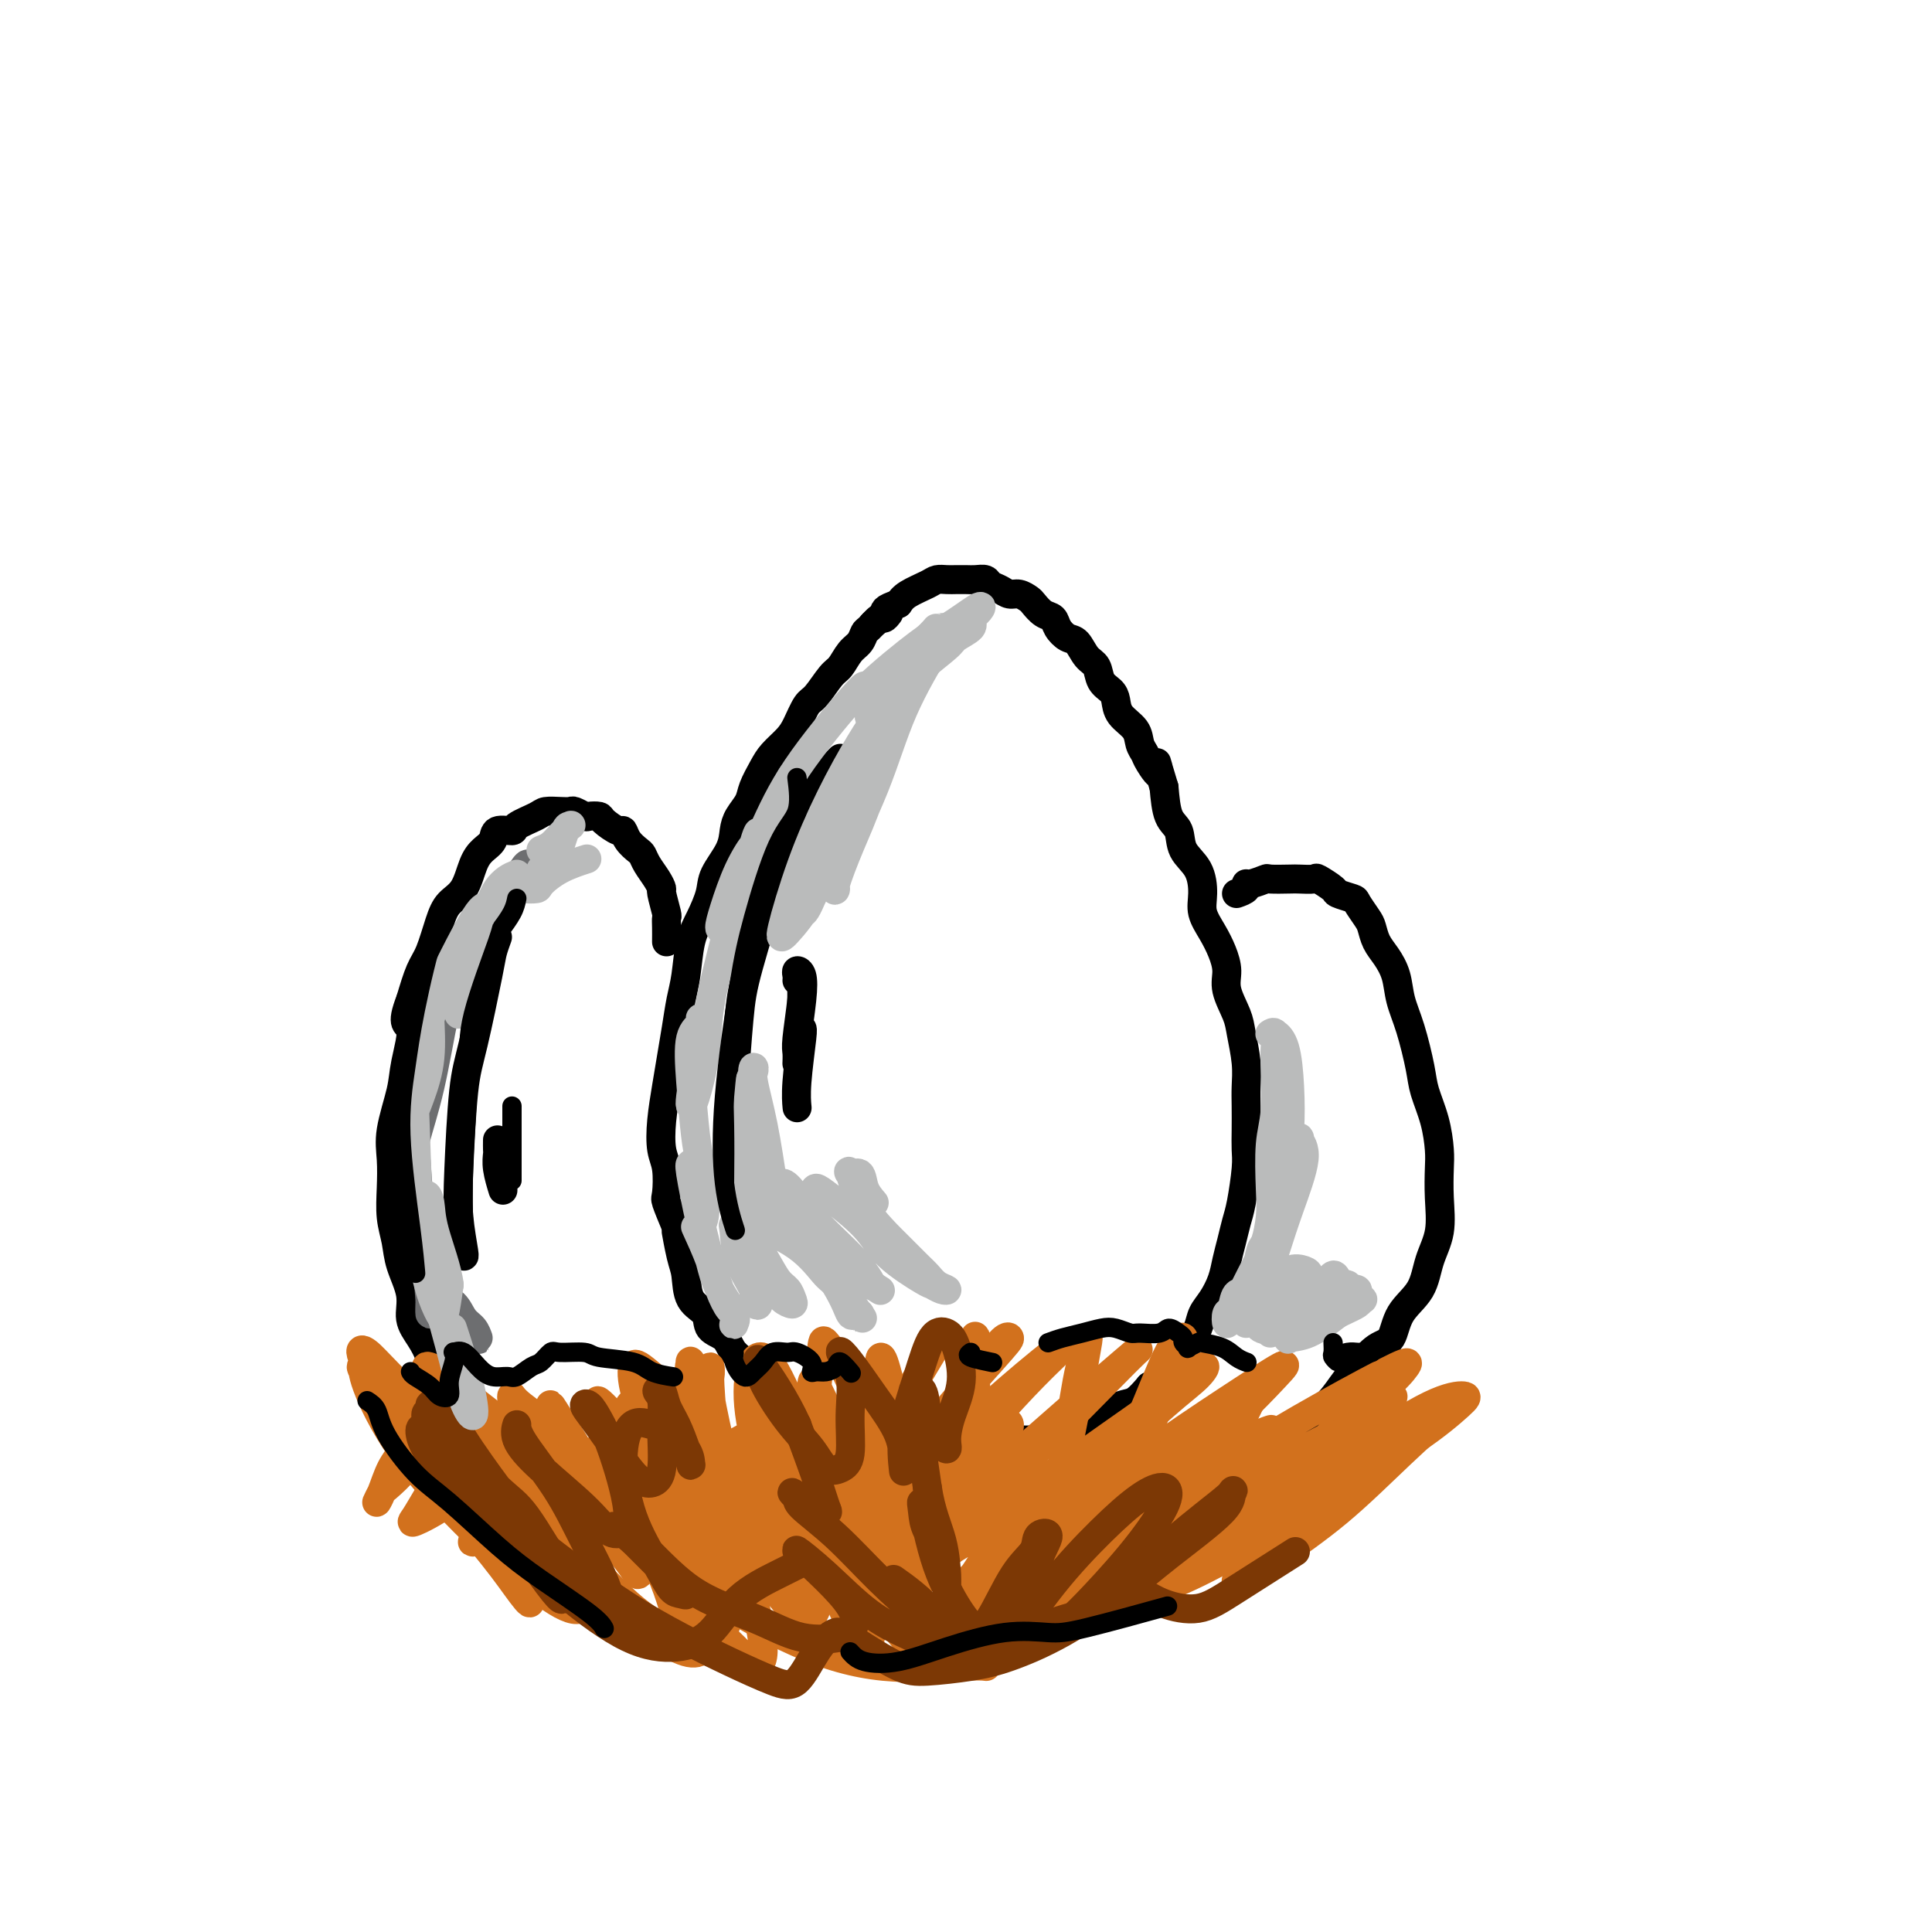 <svg viewBox='0 0 400 400' version='1.1' xmlns='http://www.w3.org/2000/svg' xmlns:xlink='http://www.w3.org/1999/xlink'><g fill='none' stroke='#000000' stroke-width='6' stroke-linecap='round' stroke-linejoin='round'><path d='M184,127c-0.363,0.479 -0.726,0.958 -1,1c-0.274,0.042 -0.457,-0.352 -1,0c-0.543,0.352 -1.444,1.449 -2,2c-0.556,0.551 -0.767,0.554 -1,1c-0.233,0.446 -0.489,1.335 -1,2c-0.511,0.665 -1.277,1.107 -2,2c-0.723,0.893 -1.401,2.238 -2,3c-0.599,0.762 -1.118,0.941 -2,2c-0.882,1.059 -2.127,2.997 -3,4c-0.873,1.003 -1.374,1.072 -2,2c-0.626,0.928 -1.376,2.717 -2,4c-0.624,1.283 -1.122,2.062 -2,3c-0.878,0.938 -2.137,2.036 -3,3c-0.863,0.964 -1.331,1.794 -2,3c-0.669,1.206 -1.539,2.789 -2,4c-0.461,1.211 -0.512,2.049 -1,3c-0.488,0.951 -1.411,2.013 -2,3c-0.589,0.987 -0.843,1.898 -1,3c-0.157,1.102 -0.217,2.395 -1,4c-0.783,1.605 -2.290,3.521 -3,5c-0.710,1.479 -0.624,2.522 -1,4c-0.376,1.478 -1.214,3.391 -2,5c-0.786,1.609 -1.520,2.915 -2,5c-0.480,2.085 -0.706,4.950 -1,7c-0.294,2.050 -0.657,3.285 -1,5c-0.343,1.715 -0.667,3.912 -1,6c-0.333,2.088 -0.674,4.069 -1,6c-0.326,1.931 -0.637,3.814 -1,6c-0.363,2.186 -0.778,4.677 -1,7c-0.222,2.323 -0.250,4.479 0,6c0.250,1.521 0.778,2.408 1,4c0.222,1.592 0.137,3.890 0,5c-0.137,1.110 -0.325,1.031 0,2c0.325,0.969 1.162,2.984 2,5'/><path d='M140,254c0.419,3.372 -0.034,0.803 0,1c0.034,0.197 0.556,3.159 1,5c0.444,1.841 0.808,2.561 1,4c0.192,1.439 0.210,3.596 1,5c0.790,1.404 2.353,2.056 3,3c0.647,0.944 0.379,2.182 1,3c0.621,0.818 2.130,1.216 3,2c0.870,0.784 1.099,1.955 2,3c0.901,1.045 2.472,1.966 3,3c0.528,1.034 0.012,2.182 1,3c0.988,0.818 3.479,1.304 5,2c1.521,0.696 2.073,1.600 3,2c0.927,0.400 2.228,0.296 3,1c0.772,0.704 1.015,2.216 2,3c0.985,0.784 2.711,0.841 4,1c1.289,0.159 2.141,0.421 3,1c0.859,0.579 1.726,1.475 3,2c1.274,0.525 2.956,0.677 4,1c1.044,0.323 1.451,0.816 3,1c1.549,0.184 4.240,0.059 6,0c1.760,-0.059 2.589,-0.053 4,0c1.411,0.053 3.406,0.151 5,0c1.594,-0.151 2.789,-0.551 4,-1c1.211,-0.449 2.440,-0.947 4,-1c1.560,-0.053 3.452,0.338 5,0c1.548,-0.338 2.753,-1.404 4,-2c1.247,-0.596 2.535,-0.721 4,-1c1.465,-0.279 3.105,-0.710 4,-1c0.895,-0.290 1.044,-0.439 2,-1c0.956,-0.561 2.719,-1.536 4,-2c1.281,-0.464 2.080,-0.418 3,-1c0.920,-0.582 1.960,-1.791 3,-3'/><path d='M238,287c4.312,-2.027 3.091,-1.596 3,-2c-0.091,-0.404 0.948,-1.643 2,-3c1.052,-1.357 2.117,-2.831 3,-4c0.883,-1.169 1.585,-2.034 2,-3c0.415,-0.966 0.545,-2.032 1,-3c0.455,-0.968 1.235,-1.838 2,-3c0.765,-1.162 1.514,-2.618 2,-4c0.486,-1.382 0.708,-2.691 1,-4c0.292,-1.309 0.653,-2.618 1,-4c0.347,-1.382 0.682,-2.836 1,-4c0.318,-1.164 0.621,-2.037 1,-4c0.379,-1.963 0.833,-5.017 1,-7c0.167,-1.983 0.046,-2.895 0,-4c-0.046,-1.105 -0.016,-2.403 0,-4c0.016,-1.597 0.017,-3.493 0,-5c-0.017,-1.507 -0.051,-2.626 0,-4c0.051,-1.374 0.186,-3.003 0,-5c-0.186,-1.997 -0.693,-4.361 -1,-6c-0.307,-1.639 -0.413,-2.552 -1,-4c-0.587,-1.448 -1.653,-3.430 -2,-5c-0.347,-1.570 0.027,-2.729 0,-4c-0.027,-1.271 -0.453,-2.654 -1,-4c-0.547,-1.346 -1.215,-2.656 -2,-4c-0.785,-1.344 -1.687,-2.724 -2,-4c-0.313,-1.276 -0.038,-2.450 0,-4c0.038,-1.550 -0.161,-3.476 -1,-5c-0.839,-1.524 -2.318,-2.646 -3,-4c-0.682,-1.354 -0.568,-2.942 -1,-4c-0.432,-1.058 -1.409,-1.588 -2,-3c-0.591,-1.412 -0.795,-3.706 -1,-6'/><path d='M241,163c-2.593,-8.474 -1.074,-4.160 -1,-3c0.074,1.160 -1.297,-0.832 -2,-2c-0.703,-1.168 -0.738,-1.510 -1,-2c-0.262,-0.490 -0.752,-1.129 -1,-2c-0.248,-0.871 -0.256,-1.976 -1,-3c-0.744,-1.024 -2.226,-1.969 -3,-3c-0.774,-1.031 -0.840,-2.148 -1,-3c-0.160,-0.852 -0.413,-1.440 -1,-2c-0.587,-0.560 -1.508,-1.091 -2,-2c-0.492,-0.909 -0.556,-2.197 -1,-3c-0.444,-0.803 -1.270,-1.122 -2,-2c-0.730,-0.878 -1.364,-2.314 -2,-3c-0.636,-0.686 -1.274,-0.621 -2,-1c-0.726,-0.379 -1.542,-1.200 -2,-2c-0.458,-0.800 -0.560,-1.577 -1,-2c-0.440,-0.423 -1.220,-0.491 -2,-1c-0.780,-0.509 -1.560,-1.460 -2,-2c-0.440,-0.540 -0.542,-0.669 -1,-1c-0.458,-0.331 -1.274,-0.863 -2,-1c-0.726,-0.137 -1.363,0.121 -2,0c-0.637,-0.121 -1.273,-0.621 -2,-1c-0.727,-0.379 -1.546,-0.638 -2,-1c-0.454,-0.362 -0.544,-0.829 -1,-1c-0.456,-0.171 -1.277,-0.046 -2,0c-0.723,0.046 -1.346,0.015 -2,0c-0.654,-0.015 -1.337,-0.012 -2,0c-0.663,0.012 -1.305,0.034 -2,0c-0.695,-0.034 -1.444,-0.122 -2,0c-0.556,0.122 -0.919,0.456 -2,1c-1.081,0.544 -2.880,1.298 -4,2c-1.120,0.702 -1.560,1.351 -2,2'/><path d='M186,125c-3.345,1.107 -2.708,1.375 -3,2c-0.292,0.625 -1.512,1.607 -2,2c-0.488,0.393 -0.244,0.196 0,0'/><path d='M138,195c0.008,-1.041 0.017,-2.081 0,-3c-0.017,-0.919 -0.059,-1.715 0,-2c0.059,-0.285 0.219,-0.058 0,-1c-0.219,-0.942 -0.818,-3.054 -1,-4c-0.182,-0.946 0.054,-0.725 0,-1c-0.054,-0.275 -0.399,-1.046 -1,-2c-0.601,-0.954 -1.457,-2.092 -2,-3c-0.543,-0.908 -0.773,-1.586 -1,-2c-0.227,-0.414 -0.450,-0.562 -1,-1c-0.550,-0.438 -1.428,-1.165 -2,-2c-0.572,-0.835 -0.840,-1.779 -1,-2c-0.160,-0.221 -0.213,0.282 -1,0c-0.787,-0.282 -2.309,-1.347 -3,-2c-0.691,-0.653 -0.552,-0.893 -1,-1c-0.448,-0.107 -1.484,-0.081 -2,0c-0.516,0.081 -0.513,0.217 -1,0c-0.487,-0.217 -1.465,-0.788 -2,-1c-0.535,-0.212 -0.627,-0.064 -1,0c-0.373,0.064 -1.025,0.046 -2,0c-0.975,-0.046 -2.272,-0.119 -3,0c-0.728,0.119 -0.887,0.430 -2,1c-1.113,0.570 -3.180,1.398 -4,2c-0.820,0.602 -0.394,0.977 -1,1c-0.606,0.023 -2.244,-0.307 -3,0c-0.756,0.307 -0.629,1.250 -1,2c-0.371,0.750 -1.240,1.307 -2,2c-0.760,0.693 -1.411,1.522 -2,3c-0.589,1.478 -1.116,3.604 -2,5c-0.884,1.396 -2.124,2.062 -3,3c-0.876,0.938 -1.390,2.148 -2,4c-0.610,1.852 -1.318,4.345 -2,6c-0.682,1.655 -1.338,2.473 -2,4c-0.662,1.527 -1.331,3.764 -2,6'/><path d='M85,207c-2.267,5.798 -0.436,4.793 0,6c0.436,1.207 -0.524,4.624 -1,7c-0.476,2.376 -0.468,3.709 -1,6c-0.532,2.291 -1.603,5.539 -2,8c-0.397,2.461 -0.119,4.134 0,6c0.119,1.866 0.078,3.926 0,6c-0.078,2.074 -0.194,4.161 0,6c0.194,1.839 0.699,3.429 1,5c0.301,1.571 0.400,3.124 1,5c0.600,1.876 1.703,4.077 2,6c0.297,1.923 -0.210,3.568 0,5c0.210,1.432 1.139,2.652 2,4c0.861,1.348 1.655,2.826 2,4c0.345,1.174 0.243,2.044 1,3c0.757,0.956 2.375,1.997 3,3c0.625,1.003 0.256,1.969 1,3c0.744,1.031 2.599,2.127 4,3c1.401,0.873 2.347,1.523 3,2c0.653,0.477 1.012,0.782 2,1c0.988,0.218 2.605,0.349 4,1c1.395,0.651 2.568,1.821 5,3c2.432,1.179 6.124,2.369 9,3c2.876,0.631 4.936,0.705 7,1c2.064,0.295 4.133,0.810 7,1c2.867,0.190 6.534,0.054 8,0c1.466,-0.054 0.733,-0.027 0,0'/><path d='M256,185c0.851,-0.301 1.703,-0.603 2,-1c0.297,-0.397 0.041,-0.891 0,-1c-0.041,-0.109 0.133,0.167 1,0c0.867,-0.167 2.425,-0.776 3,-1c0.575,-0.224 0.165,-0.062 1,0c0.835,0.062 2.914,0.023 4,0c1.086,-0.023 1.178,-0.032 2,0c0.822,0.032 2.375,0.103 3,0c0.625,-0.103 0.323,-0.380 1,0c0.677,0.380 2.332,1.418 3,2c0.668,0.582 0.350,0.707 1,1c0.650,0.293 2.267,0.753 3,1c0.733,0.247 0.580,0.281 1,1c0.420,0.719 1.412,2.123 2,3c0.588,0.877 0.773,1.227 1,2c0.227,0.773 0.497,1.970 1,3c0.503,1.030 1.238,1.892 2,3c0.762,1.108 1.551,2.461 2,4c0.449,1.539 0.558,3.263 1,5c0.442,1.737 1.218,3.487 2,6c0.782,2.513 1.569,5.791 2,8c0.431,2.209 0.507,3.351 1,5c0.493,1.649 1.402,3.805 2,6c0.598,2.195 0.886,4.430 1,6c0.114,1.570 0.055,2.474 0,4c-0.055,1.526 -0.105,3.673 0,6c0.105,2.327 0.366,4.834 0,7c-0.366,2.166 -1.360,3.993 -2,6c-0.640,2.007 -0.926,4.195 -2,6c-1.074,1.805 -2.937,3.226 -4,5c-1.063,1.774 -1.325,3.901 -2,5c-0.675,1.099 -1.764,1.171 -3,2c-1.236,0.829 -2.618,2.414 -4,4'/><path d='M281,283c-1.808,1.828 -2.826,3.397 -4,5c-1.174,1.603 -2.502,3.239 -5,5c-2.498,1.761 -6.166,3.647 -9,5c-2.834,1.353 -4.834,2.173 -7,3c-2.166,0.827 -4.497,1.661 -7,3c-2.503,1.339 -5.176,3.182 -8,4c-2.824,0.818 -5.798,0.611 -9,1c-3.202,0.389 -6.631,1.374 -10,2c-3.369,0.626 -6.677,0.893 -8,1c-1.323,0.107 -0.662,0.053 0,0'/><path d='M138,300c0.122,0.734 0.243,1.468 0,2c-0.243,0.532 -0.851,0.861 0,1c0.851,0.139 3.161,0.086 4,0c0.839,-0.086 0.207,-0.205 2,-1c1.793,-0.795 6.010,-2.266 8,-3c1.990,-0.734 1.754,-0.733 3,-1c1.246,-0.267 3.973,-0.804 5,-1c1.027,-0.196 0.352,-0.053 1,0c0.648,0.053 2.617,0.014 4,0c1.383,-0.014 2.180,-0.004 3,0c0.820,0.004 1.663,0.001 2,0c0.337,-0.001 0.169,-0.001 0,0'/><path d='M222,303c0.290,0.341 0.581,0.682 1,1c0.419,0.318 0.968,0.614 2,1c1.032,0.386 2.547,0.864 4,1c1.453,0.136 2.845,-0.068 5,0c2.155,0.068 5.072,0.410 7,0c1.928,-0.410 2.865,-1.572 4,-2c1.135,-0.428 2.467,-0.122 3,0c0.533,0.122 0.266,0.061 0,0'/><path d='M174,157c-0.673,0.685 -1.346,1.371 -2,2c-0.654,0.629 -1.288,1.202 -3,4c-1.712,2.798 -4.501,7.823 -6,11c-1.499,3.177 -1.708,4.507 -3,9c-1.292,4.493 -3.668,12.151 -5,17c-1.332,4.849 -1.621,6.890 -2,11c-0.379,4.110 -0.847,10.289 -1,14c-0.153,3.711 0.011,4.953 0,8c-0.011,3.047 -0.195,7.897 0,11c0.195,3.103 0.770,4.458 1,5c0.230,0.542 0.115,0.271 0,0'/><path d='M165,203c0.028,-0.304 0.056,-0.607 0,-1c-0.056,-0.393 -0.197,-0.874 0,-1c0.197,-0.126 0.732,0.103 1,1c0.268,0.897 0.268,2.461 0,5c-0.268,2.539 -0.804,6.052 -1,8c-0.196,1.948 -0.053,2.332 0,3c0.053,0.668 0.015,1.619 0,2c-0.015,0.381 -0.008,0.190 0,0'/><path d='M166,213c0.113,-0.024 0.226,-0.048 0,2c-0.226,2.048 -0.792,6.167 -1,9c-0.208,2.833 -0.060,4.381 0,5c0.060,0.619 0.030,0.310 0,0'/><path d='M103,194c-0.386,1.075 -0.772,2.151 -1,3c-0.228,0.849 -0.297,1.473 -1,5c-0.703,3.527 -2.041,9.958 -3,14c-0.959,4.042 -1.539,5.696 -2,10c-0.461,4.304 -0.803,11.258 -1,16c-0.197,4.742 -0.249,7.271 0,10c0.249,2.729 0.798,5.658 1,7c0.202,1.342 0.058,1.098 0,1c-0.058,-0.098 -0.029,-0.049 0,0'/><path d='M103,236c-0.008,0.791 -0.016,1.582 0,2c0.016,0.418 0.056,0.463 0,1c-0.056,0.537 -0.207,1.568 0,3c0.207,1.432 0.774,3.266 1,4c0.226,0.734 0.113,0.367 0,0'/></g>
<g fill='none' stroke='#D2711D' stroke-width='6' stroke-linecap='round' stroke-linejoin='round'><path d='M86,287c-0.445,1.160 -0.891,2.321 -1,3c-0.109,0.679 0.118,0.878 0,1c-0.118,0.122 -0.581,0.168 -1,1c-0.419,0.832 -0.796,2.448 -1,3c-0.204,0.552 -0.237,0.038 0,0c0.237,-0.038 0.743,0.399 1,0c0.257,-0.399 0.265,-1.634 1,-3c0.735,-1.366 2.199,-2.861 3,-4c0.801,-1.139 0.941,-1.920 1,-2c0.059,-0.080 0.038,0.541 0,1c-0.038,0.459 -0.092,0.756 -1,3c-0.908,2.244 -2.670,6.436 -4,9c-1.330,2.564 -2.227,3.499 -3,5c-0.773,1.501 -1.423,3.567 -2,5c-0.577,1.433 -1.083,2.235 -1,2c0.083,-0.235 0.753,-1.505 1,-2c0.247,-0.495 0.071,-0.215 1,-1c0.929,-0.785 2.963,-2.635 4,-4c1.037,-1.365 1.079,-2.246 2,-3c0.921,-0.754 2.723,-1.381 4,-2c1.277,-0.619 2.028,-1.230 3,-2c0.972,-0.770 2.163,-1.699 3,-2c0.837,-0.301 1.319,0.027 1,1c-0.319,0.973 -1.441,2.592 -3,5c-1.559,2.408 -3.556,5.605 -5,8c-1.444,2.395 -2.334,3.988 -3,5c-0.666,1.012 -1.106,1.444 0,1c1.106,-0.444 3.760,-1.763 7,-4c3.240,-2.237 7.067,-5.390 10,-8c2.933,-2.610 4.971,-4.676 7,-6c2.029,-1.324 4.049,-1.907 5,-2c0.951,-0.093 0.832,0.305 1,1c0.168,0.695 0.622,1.687 -1,4c-1.622,2.313 -5.321,5.947 -8,9c-2.679,3.053 -4.340,5.527 -6,8'/><path d='M101,317c-2.483,3.025 -1.689,2.088 -2,2c-0.311,-0.088 -1.725,0.673 -1,0c0.725,-0.673 3.591,-2.782 8,-6c4.409,-3.218 10.363,-7.546 15,-11c4.637,-3.454 7.957,-6.034 11,-8c3.043,-1.966 5.809,-3.316 7,-4c1.191,-0.684 0.806,-0.701 -1,1c-1.806,1.701 -5.034,5.120 -8,9c-2.966,3.880 -5.671,8.223 -9,12c-3.329,3.777 -7.282,6.990 -9,9c-1.718,2.010 -1.201,2.816 -1,3c0.201,0.184 0.085,-0.256 3,-2c2.915,-1.744 8.862,-4.792 14,-8c5.138,-3.208 9.467,-6.577 15,-10c5.533,-3.423 12.269,-6.902 16,-9c3.731,-2.098 4.457,-2.816 5,-3c0.543,-0.184 0.904,0.167 0,1c-0.904,0.833 -3.072,2.150 -6,5c-2.928,2.850 -6.615,7.234 -10,11c-3.385,3.766 -6.467,6.914 -9,9c-2.533,2.086 -4.518,3.108 -5,4c-0.482,0.892 0.539,1.652 3,0c2.461,-1.652 6.362,-5.716 11,-9c4.638,-3.284 10.012,-5.788 15,-9c4.988,-3.212 9.591,-7.134 13,-9c3.409,-1.866 5.625,-1.678 7,-2c1.375,-0.322 1.910,-1.155 1,0c-0.910,1.155 -3.265,4.299 -6,8c-2.735,3.701 -5.852,7.958 -10,12c-4.148,4.042 -9.328,7.869 -12,10c-2.672,2.131 -2.836,2.565 -3,3'/><path d='M153,326c-4.773,5.457 -1.707,2.600 2,0c3.707,-2.600 8.055,-4.944 13,-8c4.945,-3.056 10.486,-6.826 16,-10c5.514,-3.174 11.000,-5.753 15,-8c4.000,-2.247 6.512,-4.162 8,-5c1.488,-0.838 1.951,-0.597 2,0c0.049,0.597 -0.316,1.551 -4,5c-3.684,3.449 -10.686,9.392 -16,14c-5.314,4.608 -8.941,7.881 -11,10c-2.059,2.119 -2.551,3.083 -3,4c-0.449,0.917 -0.854,1.788 1,1c1.854,-0.788 5.967,-3.233 11,-6c5.033,-2.767 10.987,-5.856 18,-10c7.013,-4.144 15.084,-9.344 20,-12c4.916,-2.656 6.677,-2.768 8,-3c1.323,-0.232 2.207,-0.583 2,0c-0.207,0.583 -1.504,2.100 -5,5c-3.496,2.900 -9.192,7.183 -14,11c-4.808,3.817 -8.727,7.168 -12,10c-3.273,2.832 -5.901,5.144 -7,6c-1.099,0.856 -0.668,0.255 0,0c0.668,-0.255 1.573,-0.163 7,-3c5.427,-2.837 15.374,-8.602 23,-13c7.626,-4.398 12.929,-7.427 18,-10c5.071,-2.573 9.909,-4.688 13,-6c3.091,-1.312 4.434,-1.820 5,-2c0.566,-0.180 0.356,-0.032 -2,2c-2.356,2.032 -6.858,5.947 -12,10c-5.142,4.053 -10.923,8.245 -16,12c-5.077,3.755 -9.451,7.073 -12,9c-2.549,1.927 -3.275,2.464 -4,3'/><path d='M217,332c-7.611,5.758 -3.638,2.154 3,-2c6.638,-4.154 15.941,-8.856 23,-13c7.059,-4.144 11.875,-7.729 17,-11c5.125,-3.271 10.559,-6.227 14,-8c3.441,-1.773 4.888,-2.364 6,-3c1.112,-0.636 1.889,-1.319 -1,1c-2.889,2.319 -9.442,7.639 -15,12c-5.558,4.361 -10.119,7.764 -14,11c-3.881,3.236 -7.082,6.306 -9,8c-1.918,1.694 -2.554,2.014 -2,2c0.554,-0.014 2.299,-0.360 6,-2c3.701,-1.640 9.360,-4.573 15,-8c5.640,-3.427 11.262,-7.348 17,-11c5.738,-3.652 11.593,-7.034 16,-10c4.407,-2.966 7.365,-5.516 9,-7c1.635,-1.484 1.947,-1.902 1,-2c-0.947,-0.098 -3.154,0.124 -7,2c-3.846,1.876 -9.331,5.406 -15,9c-5.669,3.594 -11.523,7.253 -17,11c-5.477,3.747 -10.576,7.581 -14,10c-3.424,2.419 -5.172,3.421 -6,4c-0.828,0.579 -0.737,0.734 1,-1c1.737,-1.734 5.120,-5.356 9,-9c3.880,-3.644 8.257,-7.309 14,-12c5.743,-4.691 12.853,-10.407 17,-14c4.147,-3.593 5.330,-5.063 6,-6c0.670,-0.937 0.826,-1.342 -2,0c-2.826,1.342 -8.634,4.432 -15,8c-6.366,3.568 -13.291,7.614 -20,12c-6.709,4.386 -13.203,9.110 -19,13c-5.797,3.890 -10.899,6.945 -16,10'/><path d='M219,326c-11.581,6.831 -4.534,2.410 -1,0c3.534,-2.410 3.553,-2.808 7,-6c3.447,-3.192 10.321,-9.177 16,-14c5.679,-4.823 10.164,-8.483 14,-12c3.836,-3.517 7.024,-6.891 9,-9c1.976,-2.109 2.740,-2.952 1,-2c-1.740,0.952 -5.983,3.698 -11,7c-5.017,3.302 -10.807,7.160 -19,13c-8.193,5.840 -18.788,13.664 -25,18c-6.212,4.336 -8.040,5.186 -9,6c-0.960,0.814 -1.053,1.593 0,0c1.053,-1.593 3.253,-5.559 8,-10c4.747,-4.441 12.041,-9.358 18,-14c5.959,-4.642 10.585,-9.009 14,-12c3.415,-2.991 5.621,-4.608 7,-6c1.379,-1.392 1.932,-2.560 1,-2c-0.932,0.560 -3.348,2.849 -9,7c-5.652,4.151 -14.538,10.163 -21,15c-6.462,4.837 -10.498,8.498 -14,11c-3.502,2.502 -6.468,3.846 -8,5c-1.532,1.154 -1.630,2.117 -1,1c0.630,-1.117 1.987,-4.313 5,-8c3.013,-3.687 7.683,-7.866 13,-13c5.317,-5.134 11.280,-11.223 15,-15c3.720,-3.777 5.196,-5.241 6,-6c0.804,-0.759 0.937,-0.812 0,0c-0.937,0.812 -2.945,2.488 -7,6c-4.055,3.512 -10.159,8.859 -16,14c-5.841,5.141 -11.419,10.076 -16,14c-4.581,3.924 -8.166,6.835 -10,8c-1.834,1.165 -1.917,0.582 -2,0'/><path d='M184,322c-7.986,5.793 -2.451,-0.724 3,-7c5.451,-6.276 10.819,-12.309 15,-17c4.181,-4.691 7.177,-8.038 10,-11c2.823,-2.962 5.475,-5.538 7,-7c1.525,-1.462 1.924,-1.812 2,-2c0.076,-0.188 -0.170,-0.216 -3,2c-2.830,2.216 -8.244,6.675 -13,11c-4.756,4.325 -8.853,8.517 -13,13c-4.147,4.483 -8.344,9.256 -11,12c-2.656,2.744 -3.770,3.460 -4,3c-0.230,-0.460 0.426,-2.096 3,-6c2.574,-3.904 7.067,-10.076 11,-15c3.933,-4.924 7.308,-8.601 10,-12c2.692,-3.399 4.702,-6.519 6,-8c1.298,-1.481 1.886,-1.321 2,-1c0.114,0.321 -0.245,0.804 -4,5c-3.755,4.196 -10.908,12.106 -16,18c-5.092,5.894 -8.125,9.772 -11,13c-2.875,3.228 -5.591,5.806 -7,7c-1.409,1.194 -1.510,1.005 -1,-1c0.510,-2.005 1.632,-5.827 4,-10c2.368,-4.173 5.982,-8.696 9,-13c3.018,-4.304 5.442,-8.387 7,-11c1.558,-2.613 2.251,-3.755 3,-5c0.749,-1.245 1.552,-2.592 0,0c-1.552,2.592 -5.461,9.123 -9,15c-3.539,5.877 -6.708,11.100 -10,16c-3.292,4.900 -6.707,9.478 -9,12c-2.293,2.522 -3.463,2.987 -4,3c-0.537,0.013 -0.439,-0.425 0,-3c0.439,-2.575 1.220,-7.288 2,-12'/><path d='M163,311c0.865,-4.279 2.027,-7.477 3,-11c0.973,-3.523 1.757,-7.373 2,-9c0.243,-1.627 -0.054,-1.033 0,-1c0.054,0.033 0.461,-0.495 0,1c-0.461,1.495 -1.789,5.015 -3,9c-1.211,3.985 -2.306,8.437 -4,13c-1.694,4.563 -3.987,9.237 -5,12c-1.013,2.763 -0.744,3.615 -1,4c-0.256,0.385 -1.035,0.304 -2,-3c-0.965,-3.304 -2.114,-9.831 -3,-15c-0.886,-5.169 -1.508,-8.978 -2,-13c-0.492,-4.022 -0.856,-8.255 -1,-11c-0.144,-2.745 -0.070,-4.000 0,-4c0.070,0.000 0.137,1.257 0,2c-0.137,0.743 -0.477,0.974 0,4c0.477,3.026 1.772,8.847 3,14c1.228,5.153 2.389,9.637 3,13c0.611,3.363 0.674,5.603 1,7c0.326,1.397 0.917,1.950 1,1c0.083,-0.950 -0.341,-3.404 -1,-7c-0.659,-3.596 -1.553,-8.333 -3,-13c-1.447,-4.667 -3.448,-9.265 -5,-13c-1.552,-3.735 -2.653,-6.606 -3,-8c-0.347,-1.394 0.062,-1.309 0,-1c-0.062,0.309 -0.596,0.842 0,3c0.596,2.158 2.322,5.942 4,10c1.678,4.058 3.309,8.391 5,13c1.691,4.609 3.443,9.493 4,12c0.557,2.507 -0.081,2.636 0,2c0.081,-0.636 0.880,-2.039 0,-5c-0.880,-2.961 -3.440,-7.481 -6,-12'/><path d='M150,305c-2.303,-4.815 -5.061,-9.351 -8,-13c-2.939,-3.649 -6.060,-6.409 -8,-8c-1.940,-1.591 -2.699,-2.011 -3,-1c-0.301,1.011 -0.144,3.454 1,7c1.144,3.546 3.275,8.196 6,13c2.725,4.804 6.043,9.760 9,14c2.957,4.240 5.554,7.762 7,10c1.446,2.238 1.741,3.193 2,3c0.259,-0.193 0.480,-1.533 -1,-4c-1.480,-2.467 -4.663,-6.061 -8,-10c-3.337,-3.939 -6.829,-8.221 -11,-13c-4.171,-4.779 -9.021,-10.054 -11,-12c-1.979,-1.946 -1.086,-0.564 -1,0c0.086,0.564 -0.636,0.309 0,2c0.636,1.691 2.630,5.329 5,9c2.370,3.671 5.117,7.374 8,11c2.883,3.626 5.902,7.175 8,10c2.098,2.825 3.273,4.926 4,6c0.727,1.074 1.004,1.121 0,0c-1.004,-1.121 -3.289,-3.409 -9,-9c-5.711,-5.591 -14.849,-14.484 -21,-20c-6.151,-5.516 -9.314,-7.656 -11,-9c-1.686,-1.344 -1.895,-1.892 -2,-2c-0.105,-0.108 -0.106,0.224 0,1c0.106,0.776 0.320,1.995 2,5c1.680,3.005 4.828,7.797 9,13c4.172,5.203 9.369,10.817 12,14c2.631,3.183 2.695,3.936 3,4c0.305,0.064 0.851,-0.560 0,-2c-0.851,-1.440 -3.100,-3.697 -6,-7c-2.900,-3.303 -6.450,-7.651 -10,-12'/><path d='M116,305c-5.081,-5.511 -9.782,-8.789 -14,-12c-4.218,-3.211 -7.953,-6.356 -10,-8c-2.047,-1.644 -2.404,-1.789 -3,-2c-0.596,-0.211 -1.429,-0.490 0,2c1.429,2.490 5.120,7.748 9,13c3.880,5.252 7.949,10.498 12,15c4.051,4.502 8.086,8.259 10,11c1.914,2.741 1.709,4.467 2,5c0.291,0.533 1.078,-0.126 -1,-3c-2.078,-2.874 -7.020,-7.961 -12,-13c-4.980,-5.039 -9.999,-10.029 -15,-15c-5.001,-4.971 -9.985,-9.922 -13,-13c-3.015,-3.078 -4.061,-4.283 -5,-5c-0.939,-0.717 -1.770,-0.947 -1,1c0.770,1.947 3.142,6.072 6,11c2.858,4.928 6.203,10.658 10,16c3.797,5.342 8.047,10.297 11,14c2.953,3.703 4.608,6.156 6,8c1.392,1.844 2.520,3.081 1,0c-1.520,-3.081 -5.690,-10.481 -10,-17c-4.310,-6.519 -8.760,-12.159 -13,-17c-4.240,-4.841 -8.268,-8.884 -10,-11c-1.732,-2.116 -1.166,-2.304 -1,-2c0.166,0.304 -0.066,1.102 1,4c1.066,2.898 3.431,7.896 7,13c3.569,5.104 8.342,10.314 13,15c4.658,4.686 9.201,8.850 13,12c3.799,3.150 6.853,5.288 9,6c2.147,0.712 3.386,-0.001 3,-3c-0.386,-2.999 -2.396,-8.286 -5,-13c-2.604,-4.714 -5.802,-8.857 -9,-13'/><path d='M107,304c-3.962,-6.491 -6.866,-9.720 -9,-12c-2.134,-2.280 -3.499,-3.613 -4,-4c-0.501,-0.387 -0.138,0.171 2,3c2.138,2.829 6.050,7.930 10,13c3.950,5.070 7.937,10.108 12,15c4.063,4.892 8.202,9.636 12,13c3.798,3.364 7.257,5.347 9,6c1.743,0.653 1.772,-0.023 1,-3c-0.772,-2.977 -2.346,-8.253 -5,-13c-2.654,-4.747 -6.388,-8.963 -10,-14c-3.612,-5.037 -7.101,-10.893 -9,-14c-1.899,-3.107 -2.208,-3.464 -2,-3c0.208,0.464 0.933,1.750 3,5c2.067,3.250 5.477,8.463 9,14c3.523,5.537 7.160,11.399 12,17c4.840,5.601 10.885,10.942 14,14c3.115,3.058 3.301,3.834 4,4c0.699,0.166 1.910,-0.279 2,-3c0.090,-2.721 -0.941,-7.720 -3,-13c-2.059,-5.280 -5.147,-10.841 -8,-17c-2.853,-6.159 -5.471,-12.915 -7,-17c-1.529,-4.085 -1.970,-5.499 -2,-6c-0.030,-0.501 0.350,-0.088 2,3c1.650,3.088 4.568,8.851 7,14c2.432,5.149 4.377,9.682 7,14c2.623,4.318 5.925,8.420 8,11c2.075,2.580 2.923,3.639 4,4c1.077,0.361 2.381,0.025 3,-2c0.619,-2.025 0.551,-5.737 0,-9c-0.551,-3.263 -1.586,-6.075 -3,-10c-1.414,-3.925 -3.207,-8.962 -5,-14'/><path d='M161,300c-2.568,-6.983 -4.987,-12.442 -6,-15c-1.013,-2.558 -0.618,-2.215 0,0c0.618,2.215 1.460,6.302 3,11c1.540,4.698 3.777,10.009 6,15c2.223,4.991 4.431,9.664 7,15c2.569,5.336 5.500,11.337 7,14c1.500,2.663 1.568,1.989 2,0c0.432,-1.989 1.227,-5.291 1,-10c-0.227,-4.709 -1.475,-10.823 -3,-17c-1.525,-6.177 -3.325,-12.417 -5,-17c-1.675,-4.583 -3.223,-7.511 -4,-9c-0.777,-1.489 -0.782,-1.540 -1,0c-0.218,1.540 -0.648,4.670 0,9c0.648,4.330 2.376,9.861 4,15c1.624,5.139 3.146,9.885 6,15c2.854,5.115 7.042,10.597 9,13c1.958,2.403 1.687,1.727 2,0c0.313,-1.727 1.210,-4.504 1,-9c-0.210,-4.496 -1.528,-10.711 -3,-17c-1.472,-6.289 -3.098,-12.651 -4,-18c-0.902,-5.349 -1.082,-9.685 -1,-12c0.082,-2.315 0.424,-2.607 1,-1c0.576,1.607 1.387,5.115 3,11c1.613,5.885 4.029,14.148 6,21c1.971,6.852 3.497,12.292 5,16c1.503,3.708 2.984,5.685 4,7c1.016,1.315 1.568,1.968 2,0c0.432,-1.968 0.745,-6.559 1,-11c0.255,-4.441 0.453,-8.734 0,-16c-0.453,-7.266 -1.558,-17.505 -2,-23c-0.442,-5.495 -0.221,-6.248 0,-7'/><path d='M202,280c-0.277,-7.227 0.032,-2.294 0,2c-0.032,4.294 -0.403,7.949 0,13c0.403,5.051 1.582,11.497 2,18c0.418,6.503 0.076,13.062 1,18c0.924,4.938 3.115,8.256 4,10c0.885,1.744 0.465,1.914 1,0c0.535,-1.914 2.026,-5.910 4,-13c1.974,-7.090 4.433,-17.272 6,-25c1.567,-7.728 2.243,-13.003 3,-17c0.757,-3.997 1.597,-6.718 2,-8c0.403,-1.282 0.371,-1.126 0,1c-0.371,2.126 -1.079,6.223 -2,11c-0.921,4.777 -2.055,10.235 -3,16c-0.945,5.765 -1.700,11.838 -2,16c-0.300,4.162 -0.145,6.412 0,8c0.145,1.588 0.282,2.514 2,-1c1.718,-3.514 5.019,-11.469 8,-18c2.981,-6.531 5.643,-11.637 8,-17c2.357,-5.363 4.408,-10.981 6,-14c1.592,-3.019 2.724,-3.439 3,-3c0.276,0.439 -0.303,1.736 -2,6c-1.697,4.264 -4.513,11.495 -7,18c-2.487,6.505 -4.645,12.283 -7,18c-2.355,5.717 -4.908,11.373 -6,14c-1.092,2.627 -0.724,2.225 0,0c0.724,-2.225 1.806,-6.274 5,-11c3.194,-4.726 8.502,-10.128 13,-15c4.498,-4.872 8.185,-9.213 11,-12c2.815,-2.787 4.758,-4.020 6,-5c1.242,-0.980 1.783,-1.709 1,0c-0.783,1.709 -2.892,5.854 -5,10'/><path d='M254,300c-3.062,5.410 -8.717,13.933 -12,19c-3.283,5.067 -4.193,6.676 -5,8c-0.807,1.324 -1.510,2.363 -1,2c0.510,-0.363 2.232,-2.127 6,-5c3.768,-2.873 9.582,-6.856 15,-11c5.418,-4.144 10.441,-8.451 15,-12c4.559,-3.549 8.655,-6.340 11,-8c2.345,-1.660 2.941,-2.189 4,-3c1.059,-0.811 2.582,-1.902 0,1c-2.582,2.902 -9.271,9.799 -14,15c-4.729,5.201 -7.500,8.707 -10,12c-2.500,3.293 -4.731,6.373 -6,8c-1.269,1.627 -1.577,1.799 0,0c1.577,-1.799 5.039,-5.571 9,-9c3.961,-3.429 8.421,-6.517 14,-11c5.579,-4.483 12.277,-10.363 16,-13c3.723,-2.637 4.471,-2.033 5,-2c0.529,0.033 0.838,-0.506 -1,1c-1.838,1.506 -5.824,5.055 -10,9c-4.176,3.945 -8.542,8.284 -13,12c-4.458,3.716 -9.008,6.808 -12,9c-2.992,2.192 -4.426,3.483 -5,4c-0.574,0.517 -0.287,0.258 0,0'/><path d='M196,308c0.681,-1.623 1.363,-3.246 2,-5c0.637,-1.754 1.230,-3.641 1,-5c-0.230,-1.359 -1.281,-2.192 -2,-3c-0.719,-0.808 -1.104,-1.592 -2,-2c-0.896,-0.408 -2.303,-0.441 -3,0c-0.697,0.441 -0.683,1.354 -1,3c-0.317,1.646 -0.964,4.024 -1,8c-0.036,3.976 0.541,9.549 1,13c0.459,3.451 0.800,4.781 1,6c0.200,1.219 0.257,2.329 0,3c-0.257,0.671 -0.830,0.905 -2,-2c-1.170,-2.905 -2.937,-8.947 -4,-13c-1.063,-4.053 -1.422,-6.117 -3,-10c-1.578,-3.883 -4.375,-9.583 -6,-13c-1.625,-3.417 -2.076,-4.549 -3,-6c-0.924,-1.451 -2.320,-3.219 -3,-4c-0.680,-0.781 -0.645,-0.575 -1,2c-0.355,2.575 -1.100,7.519 -1,11c0.100,3.481 1.045,5.500 2,10c0.955,4.500 1.921,11.482 3,16c1.079,4.518 2.272,6.571 3,8c0.728,1.429 0.993,2.232 1,2c0.007,-0.232 -0.242,-1.501 -1,-5c-0.758,-3.499 -2.023,-9.230 -4,-14c-1.977,-4.770 -4.666,-8.581 -7,-13c-2.334,-4.419 -4.313,-9.445 -6,-12c-1.687,-2.555 -3.083,-2.637 -4,-1c-0.917,1.637 -1.356,4.995 -1,9c0.356,4.005 1.507,8.658 3,14c1.493,5.342 3.327,11.372 5,16c1.673,4.628 3.186,7.853 4,10c0.814,2.147 0.930,3.215 1,3c0.070,-0.215 0.096,-1.712 -1,-4c-1.096,-2.288 -3.313,-5.368 -6,-9c-2.687,-3.632 -5.843,-7.816 -9,-12'/><path d='M152,309c-4.755,-6.393 -8.641,-9.876 -12,-13c-3.359,-3.124 -6.190,-5.890 -8,-6c-1.810,-0.110 -2.597,2.437 -3,6c-0.403,3.563 -0.421,8.141 1,13c1.421,4.859 4.281,9.997 7,15c2.719,5.003 5.298,9.869 7,13c1.702,3.131 2.528,4.528 3,5c0.472,0.472 0.592,0.020 0,-2c-0.592,-2.020 -1.896,-5.610 -4,-9c-2.104,-3.390 -5.010,-6.582 -8,-10c-2.990,-3.418 -6.065,-7.061 -11,-11c-4.935,-3.939 -11.730,-8.175 -15,-10c-3.270,-1.825 -3.013,-1.241 -3,0c0.013,1.241 -0.216,3.138 1,6c1.216,2.862 3.878,6.689 7,11c3.122,4.311 6.706,9.105 12,14c5.294,4.895 12.300,9.891 16,11c3.700,1.109 4.094,-1.669 5,-3c0.906,-1.331 2.323,-1.215 3,-2c0.677,-0.785 0.614,-2.469 0,-4c-0.614,-1.531 -1.779,-2.907 -3,-4c-1.221,-1.093 -2.500,-1.903 -4,-3c-1.500,-1.097 -3.223,-2.480 -3,-2c0.223,0.480 2.393,2.822 7,6c4.607,3.178 11.652,7.191 18,10c6.348,2.809 12.001,4.413 18,5c5.999,0.587 12.346,0.158 16,0c3.654,-0.158 4.615,-0.045 5,0c0.385,0.045 0.192,0.023 0,0'/></g>
<g fill='none' stroke='#7C3805' stroke-width='6' stroke-linecap='round' stroke-linejoin='round'><path d='M107,313c-0.967,-1.117 -1.934,-2.233 -4,-5c-2.066,-2.767 -5.231,-7.183 -7,-10c-1.769,-2.817 -2.142,-4.035 -3,-5c-0.858,-0.965 -2.200,-1.676 -3,-2c-0.800,-0.324 -1.059,-0.262 -1,0c0.059,0.262 0.434,0.723 0,1c-0.434,0.277 -1.679,0.368 0,3c1.679,2.632 6.282,7.805 9,11c2.718,3.195 3.550,4.414 6,7c2.450,2.586 6.519,6.540 9,9c2.481,2.460 3.376,3.427 4,4c0.624,0.573 0.977,0.751 1,1c0.023,0.249 -0.284,0.567 -2,-2c-1.716,-2.567 -4.839,-8.020 -7,-11c-2.161,-2.980 -3.358,-3.487 -6,-6c-2.642,-2.513 -6.727,-7.031 -9,-10c-2.273,-2.969 -2.732,-4.389 -3,-5c-0.268,-0.611 -0.343,-0.412 0,0c0.343,0.412 1.106,1.038 3,4c1.894,2.962 4.919,8.260 7,11c2.081,2.740 3.217,2.920 6,6c2.783,3.080 7.215,9.059 10,12c2.785,2.941 3.925,2.844 5,4c1.075,1.156 2.084,3.565 3,4c0.916,0.435 1.738,-1.105 1,-4c-0.738,-2.895 -3.038,-7.147 -5,-11c-1.962,-3.853 -3.587,-7.308 -6,-11c-2.413,-3.692 -5.616,-7.623 -7,-10c-1.384,-2.377 -0.951,-3.201 -1,-3c-0.049,0.201 -0.581,1.425 0,3c0.581,1.575 2.274,3.499 5,6c2.726,2.501 6.483,5.578 9,8c2.517,2.422 3.793,4.191 5,5c1.207,0.809 2.345,0.660 3,0c0.655,-0.660 0.828,-1.830 1,-3'/><path d='M130,314c0.094,-3.031 -1.670,-9.108 -3,-13c-1.330,-3.892 -2.225,-5.599 -3,-7c-0.775,-1.401 -1.428,-2.495 -2,-3c-0.572,-0.505 -1.062,-0.421 -1,0c0.062,0.421 0.676,1.180 2,3c1.324,1.820 3.360,4.701 5,7c1.640,2.299 2.886,4.014 4,5c1.114,0.986 2.098,1.242 3,1c0.902,-0.242 1.723,-0.981 2,-3c0.277,-2.019 0.010,-5.317 0,-8c-0.010,-2.683 0.238,-4.750 0,-6c-0.238,-1.250 -0.961,-1.682 -1,-2c-0.039,-0.318 0.606,-0.523 1,0c0.394,0.523 0.536,1.774 1,3c0.464,1.226 1.248,2.426 2,4c0.752,1.574 1.470,3.521 2,5c0.530,1.479 0.870,2.488 1,3c0.130,0.512 0.050,0.525 0,0c-0.050,-0.525 -0.071,-1.588 -1,-3c-0.929,-1.412 -2.768,-3.172 -4,-4c-1.232,-0.828 -1.859,-0.722 -3,-1c-1.141,-0.278 -2.797,-0.940 -4,0c-1.203,0.940 -1.952,3.481 -2,7c-0.048,3.519 0.606,8.017 2,12c1.394,3.983 3.530,7.453 5,10c1.470,2.547 2.276,4.173 3,5c0.724,0.827 1.365,0.857 2,1c0.635,0.143 1.263,0.399 1,0c-0.263,-0.399 -1.417,-1.454 -2,-2c-0.583,-0.546 -0.595,-0.585 -2,-2c-1.405,-1.415 -4.202,-4.208 -7,-7'/><path d='M131,319c-2.780,-2.422 -4.229,-2.978 -4,-3c0.229,-0.022 2.135,0.488 5,3c2.865,2.512 6.689,7.025 11,10c4.311,2.975 9.108,4.411 13,6c3.892,1.589 6.879,3.330 10,4c3.121,0.670 6.377,0.270 8,0c1.623,-0.270 1.614,-0.409 2,-1c0.386,-0.591 1.166,-1.635 1,-3c-0.166,-1.365 -1.279,-3.051 -3,-5c-1.721,-1.949 -4.049,-4.160 -6,-6c-1.951,-1.840 -3.526,-3.310 -3,-3c0.526,0.310 3.151,2.398 6,5c2.849,2.602 5.920,5.718 9,8c3.080,2.282 6.168,3.730 9,5c2.832,1.270 5.407,2.363 7,3c1.593,0.637 2.205,0.817 3,1c0.795,0.183 1.773,0.370 2,0c0.227,-0.370 -0.299,-1.297 -1,-2c-0.701,-0.703 -1.579,-1.183 -3,-2c-1.421,-0.817 -3.385,-1.973 -6,-4c-2.615,-2.027 -5.882,-4.926 -9,-8c-3.118,-3.074 -6.088,-6.324 -9,-9c-2.912,-2.676 -5.767,-4.777 -7,-6c-1.233,-1.223 -0.845,-1.567 -1,-2c-0.155,-0.433 -0.853,-0.953 -1,-1c-0.147,-0.047 0.257,0.380 1,1c0.743,0.620 1.823,1.434 3,2c1.177,0.566 2.449,0.884 3,1c0.551,0.116 0.379,0.031 0,-1c-0.379,-1.031 -0.965,-3.009 -2,-6c-1.035,-2.991 -2.517,-6.996 -4,-11'/><path d='M165,295c-2.453,-5.406 -5.587,-9.921 -7,-12c-1.413,-2.079 -1.106,-1.723 -1,-1c0.106,0.723 0.009,1.813 1,4c0.991,2.187 3.068,5.471 5,8c1.932,2.529 3.718,4.304 5,6c1.282,1.696 2.059,3.313 3,4c0.941,0.687 2.048,0.445 3,0c0.952,-0.445 1.751,-1.094 2,-3c0.249,-1.906 -0.053,-5.069 0,-8c0.053,-2.931 0.459,-5.630 0,-8c-0.459,-2.370 -1.783,-4.412 -2,-5c-0.217,-0.588 0.675,0.279 2,2c1.325,1.721 3.085,4.296 5,7c1.915,2.704 3.986,5.535 5,8c1.014,2.465 0.970,4.562 1,6c0.030,1.438 0.133,2.216 0,1c-0.133,-1.216 -0.503,-4.425 0,-8c0.503,-3.575 1.877,-7.516 3,-11c1.123,-3.484 1.993,-6.513 3,-8c1.007,-1.487 2.150,-1.433 3,-1c0.850,0.433 1.406,1.245 2,3c0.594,1.755 1.225,4.452 1,7c-0.225,2.548 -1.307,4.945 -2,7c-0.693,2.055 -0.996,3.766 -1,5c-0.004,1.234 0.292,1.990 0,2c-0.292,0.010 -1.172,-0.727 -2,-2c-0.828,-1.273 -1.603,-3.081 -2,-5c-0.397,-1.919 -0.416,-3.947 -1,-5c-0.584,-1.053 -1.734,-1.130 -2,0c-0.266,1.130 0.353,3.466 1,7c0.647,3.534 1.324,8.267 2,13'/><path d='M192,308c0.773,5.142 2.206,7.998 3,11c0.794,3.002 0.948,6.151 1,8c0.052,1.849 0.000,2.397 0,2c-0.000,-0.397 0.051,-1.738 0,-3c-0.051,-1.262 -0.203,-2.446 -1,-4c-0.797,-1.554 -2.240,-3.479 -3,-5c-0.760,-1.521 -0.839,-2.639 -1,-4c-0.161,-1.361 -0.404,-2.967 0,-1c0.404,1.967 1.454,7.506 3,12c1.546,4.494 3.588,7.942 5,10c1.412,2.058 2.194,2.727 3,3c0.806,0.273 1.637,0.150 3,-2c1.363,-2.150 3.259,-6.329 5,-9c1.741,-2.671 3.328,-3.836 4,-5c0.672,-1.164 0.427,-2.328 1,-3c0.573,-0.672 1.962,-0.850 2,0c0.038,0.850 -1.274,2.730 -2,5c-0.726,2.270 -0.866,4.930 -2,8c-1.134,3.070 -3.261,6.550 -4,8c-0.739,1.450 -0.089,0.870 0,1c0.089,0.130 -0.383,0.971 1,-1c1.383,-1.971 4.620,-6.755 8,-11c3.380,-4.245 6.902,-7.950 10,-11c3.098,-3.050 5.773,-5.445 8,-7c2.227,-1.555 4.005,-2.271 5,-2c0.995,0.271 1.206,1.527 0,4c-1.206,2.473 -3.829,6.163 -7,10c-3.171,3.837 -6.891,7.822 -9,10c-2.109,2.178 -2.606,2.548 -3,3c-0.394,0.452 -0.684,0.986 1,0c1.684,-0.986 5.342,-3.493 9,-6'/><path d='M232,329c3.385,-2.672 6.849,-6.352 11,-10c4.151,-3.648 8.990,-7.263 11,-9c2.010,-1.737 1.190,-1.596 1,-1c-0.190,0.596 0.251,1.647 -2,4c-2.251,2.353 -7.192,6.006 -11,9c-3.808,2.994 -6.482,5.328 -10,8c-3.518,2.672 -7.879,5.683 -12,8c-4.121,2.317 -8.000,3.942 -11,5c-3.000,1.058 -5.121,1.549 -8,2c-2.879,0.451 -6.517,0.861 -9,1c-2.483,0.139 -3.812,0.008 -6,-1c-2.188,-1.008 -5.235,-2.893 -7,-4c-1.765,-1.107 -2.246,-1.436 -3,-2c-0.754,-0.564 -1.780,-1.364 -3,-1c-1.220,0.364 -2.635,1.891 -4,4c-1.365,2.109 -2.679,4.799 -4,6c-1.321,1.201 -2.648,0.912 -5,0c-2.352,-0.912 -5.727,-2.448 -9,-4c-3.273,-1.552 -6.442,-3.121 -10,-5c-3.558,-1.879 -7.505,-4.070 -12,-7c-4.495,-2.930 -9.540,-6.600 -14,-10c-4.460,-3.400 -8.336,-6.528 -11,-9c-2.664,-2.472 -4.116,-4.286 -5,-5c-0.884,-0.714 -1.200,-0.329 -1,0c0.200,0.329 0.917,0.602 3,3c2.083,2.398 5.531,6.921 8,10c2.469,3.079 3.960,4.715 5,6c1.040,1.285 1.629,2.221 2,3c0.371,0.779 0.523,1.402 0,1c-0.523,-0.402 -1.721,-1.829 -4,-5c-2.279,-3.171 -5.640,-8.085 -9,-13'/><path d='M103,313c-3.994,-4.758 -7.480,-8.154 -10,-11c-2.520,-2.846 -4.074,-5.144 -5,-6c-0.926,-0.856 -1.224,-0.272 -1,1c0.224,1.272 0.970,3.232 4,7c3.030,3.768 8.343,9.344 13,14c4.657,4.656 8.657,8.392 13,12c4.343,3.608 9.028,7.087 13,9c3.972,1.913 7.229,2.260 10,2c2.771,-0.260 5.055,-1.128 7,-3c1.945,-1.872 3.552,-4.749 6,-7c2.448,-2.251 5.736,-3.875 8,-5c2.264,-1.125 3.504,-1.750 4,-2c0.496,-0.250 0.248,-0.125 0,0'/><path d='M185,327c1.266,0.897 2.533,1.794 4,3c1.467,1.206 3.135,2.722 5,5c1.865,2.278 3.929,5.320 5,7c1.071,1.680 1.151,2.000 2,2c0.849,0.000 2.468,-0.318 4,-1c1.532,-0.682 2.976,-1.728 5,-3c2.024,-1.272 4.626,-2.771 8,-4c3.374,-1.229 7.518,-2.187 10,-3c2.482,-0.813 3.301,-1.480 4,-2c0.699,-0.520 1.276,-0.894 2,-1c0.724,-0.106 1.593,0.054 2,0c0.407,-0.054 0.353,-0.324 1,0c0.647,0.324 1.997,1.242 4,2c2.003,0.758 4.661,1.358 7,1c2.339,-0.358 4.361,-1.673 8,-4c3.639,-2.327 8.897,-5.665 11,-7c2.103,-1.335 1.052,-0.668 0,0'/></g>
<g fill='none' stroke='#6D6E70' stroke-width='6' stroke-linecap='round' stroke-linejoin='round'><path d='M98,275c0.406,0.795 0.811,1.590 1,2c0.189,0.410 0.160,0.435 0,0c-0.160,-0.435 -0.452,-1.328 -1,-2c-0.548,-0.672 -1.352,-1.121 -2,-2c-0.648,-0.879 -1.140,-2.186 -2,-3c-0.860,-0.814 -2.088,-1.135 -3,-3c-0.912,-1.865 -1.509,-5.276 -2,-7c-0.491,-1.724 -0.878,-1.762 -1,-2c-0.122,-0.238 0.020,-0.676 0,-1c-0.020,-0.324 -0.201,-0.534 0,0c0.201,0.534 0.786,1.812 1,3c0.214,1.188 0.058,2.288 0,4c-0.058,1.712 -0.019,4.038 0,5c0.019,0.962 0.016,0.562 0,1c-0.016,0.438 -0.046,1.715 0,2c0.046,0.285 0.169,-0.421 0,-3c-0.169,-2.579 -0.630,-7.030 -1,-10c-0.370,-2.970 -0.649,-4.460 -1,-8c-0.351,-3.540 -0.772,-9.130 -1,-13c-0.228,-3.870 -0.261,-6.019 0,-8c0.261,-1.981 0.817,-3.793 1,-5c0.183,-1.207 -0.007,-1.809 0,-2c0.007,-0.191 0.212,0.028 0,0c-0.212,-0.028 -0.842,-0.302 -1,0c-0.158,0.302 0.155,1.180 0,3c-0.155,1.820 -0.779,4.582 -1,7c-0.221,2.418 -0.040,4.492 0,6c0.040,1.508 -0.062,2.449 0,2c0.062,-0.449 0.287,-2.288 1,-5c0.713,-2.712 1.914,-6.296 3,-11c1.086,-4.704 2.056,-10.528 3,-15c0.944,-4.472 1.861,-7.590 3,-10c1.139,-2.410 2.499,-4.110 3,-5c0.501,-0.890 0.143,-0.968 0,-1c-0.143,-0.032 -0.072,-0.016 0,0'/><path d='M98,194c1.919,-6.545 0.217,-0.406 -1,3c-1.217,3.406 -1.950,4.080 -3,6c-1.050,1.920 -2.418,5.085 -3,7c-0.582,1.915 -0.378,2.579 0,2c0.378,-0.579 0.932,-2.399 2,-5c1.068,-2.601 2.652,-5.981 4,-9c1.348,-3.019 2.461,-5.678 4,-8c1.539,-2.322 3.503,-4.309 5,-6c1.497,-1.691 2.526,-3.086 3,-4c0.474,-0.914 0.393,-1.348 0,-1c-0.393,0.348 -1.096,1.477 -2,3c-0.904,1.523 -2.008,3.442 -3,5c-0.992,1.558 -1.874,2.757 -3,4c-1.126,1.243 -2.498,2.529 -3,3c-0.502,0.471 -0.135,0.127 0,0c0.135,-0.127 0.039,-0.036 0,0c-0.039,0.036 -0.019,0.018 0,0'/></g>
<g fill='none' stroke='#BABBBB' stroke-width='6' stroke-linecap='round' stroke-linejoin='round'><path d='M107,181c-0.654,0.260 -1.308,0.520 -2,1c-0.692,0.480 -1.423,1.179 -2,2c-0.577,0.821 -1.001,1.764 -2,4c-0.999,2.236 -2.573,5.767 -3,8c-0.427,2.233 0.294,3.169 0,5c-0.294,1.831 -1.602,4.556 -2,6c-0.398,1.444 0.116,1.605 0,2c-0.116,0.395 -0.861,1.023 -1,1c-0.139,-0.023 0.327,-0.696 1,-3c0.673,-2.304 1.554,-6.238 2,-9c0.446,-2.762 0.456,-4.352 1,-6c0.544,-1.648 1.621,-3.354 2,-4c0.379,-0.646 0.059,-0.232 0,0c-0.059,0.232 0.143,0.281 0,0c-0.143,-0.281 -0.630,-0.891 -2,1c-1.370,1.891 -3.621,6.285 -5,9c-1.379,2.715 -1.886,3.752 -3,7c-1.114,3.248 -2.836,8.706 -4,12c-1.164,3.294 -1.770,4.425 -2,7c-0.230,2.575 -0.082,6.594 0,8c0.082,1.406 0.099,0.197 0,0c-0.099,-0.197 -0.313,0.616 0,0c0.313,-0.616 1.154,-2.662 2,-5c0.846,-2.338 1.698,-4.969 2,-8c0.302,-3.031 0.056,-6.463 0,-8c-0.056,-1.537 0.078,-1.178 0,-1c-0.078,0.178 -0.369,0.174 -1,2c-0.631,1.826 -1.602,5.480 -2,9c-0.398,3.520 -0.223,6.905 0,13c0.223,6.095 0.493,14.898 1,21c0.507,6.102 1.249,9.501 2,12c0.751,2.499 1.510,4.096 2,5c0.490,0.904 0.711,1.115 1,0c0.289,-1.115 0.644,-3.558 1,-6'/><path d='M93,266c-0.324,-3.098 -2.136,-7.843 -3,-11c-0.864,-3.157 -0.782,-4.727 -1,-6c-0.218,-1.273 -0.736,-2.250 -1,-1c-0.264,1.250 -0.273,4.725 0,8c0.273,3.275 0.829,6.350 2,11c1.171,4.650 2.958,10.877 4,15c1.042,4.123 1.340,6.144 2,8c0.660,1.856 1.682,3.549 2,3c0.318,-0.549 -0.068,-3.340 -1,-7c-0.932,-3.660 -2.409,-8.189 -3,-10c-0.591,-1.811 -0.295,-0.906 0,0'/><path d='M112,176c0.678,-0.257 1.356,-0.514 2,-1c0.644,-0.486 1.254,-1.199 2,-2c0.746,-0.801 1.629,-1.688 2,-2c0.371,-0.312 0.232,-0.049 0,0c-0.232,0.049 -0.555,-0.117 -1,1c-0.445,1.117 -1.012,3.515 -2,5c-0.988,1.485 -2.397,2.057 -3,3c-0.603,0.943 -0.400,2.257 -1,3c-0.600,0.743 -2.002,0.913 -2,1c0.002,0.087 1.409,0.090 2,0c0.591,-0.090 0.364,-0.271 1,-1c0.636,-0.729 2.133,-2.004 4,-3c1.867,-0.996 4.105,-1.713 5,-2c0.895,-0.287 0.448,-0.143 0,0'/><path d='M144,254c1.094,2.397 2.188,4.793 3,7c0.812,2.207 1.341,4.224 2,6c0.659,1.776 1.447,3.309 2,4c0.553,0.691 0.871,0.539 1,1c0.129,0.461 0.071,1.536 0,2c-0.071,0.464 -0.154,0.318 0,0c0.154,-0.318 0.545,-0.807 0,-2c-0.545,-1.193 -2.027,-3.090 -3,-5c-0.973,-1.910 -1.437,-3.833 -2,-6c-0.563,-2.167 -1.223,-4.576 -2,-8c-0.777,-3.424 -1.669,-7.861 -2,-10c-0.331,-2.139 -0.099,-1.980 0,-2c0.099,-0.020 0.065,-0.220 0,0c-0.065,0.220 -0.162,0.859 0,2c0.162,1.141 0.584,2.782 1,4c0.416,1.218 0.826,2.013 1,3c0.174,0.987 0.110,2.167 0,3c-0.110,0.833 -0.267,1.318 0,1c0.267,-0.318 0.959,-1.440 1,-4c0.041,-2.560 -0.570,-6.559 -1,-9c-0.430,-2.441 -0.679,-3.322 -1,-6c-0.321,-2.678 -0.712,-7.151 -1,-11c-0.288,-3.849 -0.472,-7.074 0,-9c0.472,-1.926 1.601,-2.552 2,-3c0.399,-0.448 0.068,-0.719 0,-1c-0.068,-0.281 0.127,-0.573 0,1c-0.127,1.573 -0.577,5.012 -1,8c-0.423,2.988 -0.820,5.527 -1,7c-0.180,1.473 -0.145,1.881 0,2c0.145,0.119 0.398,-0.049 1,-2c0.602,-1.951 1.554,-5.683 2,-9c0.446,-3.317 0.388,-6.219 1,-10c0.612,-3.781 1.896,-8.441 3,-13c1.104,-4.559 2.030,-9.017 3,-12c0.970,-2.983 1.985,-4.492 3,-6'/><path d='M156,177c1.974,-8.137 0.409,-3.480 0,-2c-0.409,1.480 0.337,-0.218 0,0c-0.337,0.218 -1.757,2.352 -3,5c-1.243,2.648 -2.308,5.809 -3,8c-0.692,2.191 -1.010,3.410 -1,4c0.010,0.590 0.349,0.550 1,-1c0.651,-1.550 1.614,-4.612 3,-8c1.386,-3.388 3.195,-7.104 5,-11c1.805,-3.896 3.608,-7.972 7,-13c3.392,-5.028 8.375,-11.008 11,-14c2.625,-2.992 2.893,-2.998 3,-3c0.107,-0.002 0.054,-0.001 0,0'/><path d='M198,129c-0.674,0.734 -1.347,1.468 -2,2c-0.653,0.532 -1.285,0.860 -3,3c-1.715,2.140 -4.512,6.090 -6,8c-1.488,1.910 -1.668,1.780 -2,2c-0.332,0.220 -0.818,0.792 -1,1c-0.182,0.208 -0.062,0.054 0,0c0.062,-0.054 0.067,-0.006 1,-1c0.933,-0.994 2.796,-3.028 5,-5c2.204,-1.972 4.749,-3.883 6,-5c1.251,-1.117 1.207,-1.442 2,-2c0.793,-0.558 2.421,-1.350 3,-2c0.579,-0.650 0.107,-1.157 0,-1c-0.107,0.157 0.150,0.978 0,1c-0.150,0.022 -0.708,-0.754 -2,0c-1.292,0.754 -3.319,3.039 -5,5c-1.681,1.961 -3.017,3.600 -5,6c-1.983,2.400 -4.614,5.562 -6,7c-1.386,1.438 -1.526,1.151 -2,1c-0.474,-0.151 -1.280,-0.165 -1,-1c0.280,-0.835 1.648,-2.489 4,-5c2.352,-2.511 5.689,-5.877 8,-8c2.311,-2.123 3.598,-3.002 5,-4c1.402,-0.998 2.920,-2.115 4,-3c1.080,-0.885 1.723,-1.538 2,-2c0.277,-0.462 0.186,-0.733 -1,0c-1.186,0.733 -3.469,2.468 -6,4c-2.531,1.532 -5.309,2.859 -8,5c-2.691,2.141 -5.294,5.097 -7,7c-1.706,1.903 -2.515,2.753 -3,3c-0.485,0.247 -0.645,-0.109 0,-1c0.645,-0.891 2.097,-2.317 4,-4c1.903,-1.683 4.258,-3.624 6,-5c1.742,-1.376 2.871,-2.188 4,-3'/><path d='M192,132c2.491,-2.442 1.717,-2.046 2,-2c0.283,0.046 1.623,-0.259 2,0c0.377,0.259 -0.210,1.081 -2,4c-1.790,2.919 -4.783,7.933 -7,13c-2.217,5.067 -3.658,10.186 -6,16c-2.342,5.814 -5.587,12.325 -7,16c-1.413,3.675 -0.995,4.516 -1,5c-0.005,0.484 -0.432,0.611 0,-1c0.432,-1.611 1.724,-4.959 3,-8c1.276,-3.041 2.537,-5.777 4,-10c1.463,-4.223 3.127,-9.935 4,-13c0.873,-3.065 0.954,-3.482 1,-4c0.046,-0.518 0.058,-1.137 -1,0c-1.058,1.137 -3.184,4.032 -5,7c-1.816,2.968 -3.321,6.011 -5,10c-1.679,3.989 -3.533,8.923 -5,13c-1.467,4.077 -2.546,7.296 -3,9c-0.454,1.704 -0.281,1.895 0,2c0.281,0.105 0.672,0.126 2,-3c1.328,-3.126 3.595,-9.398 5,-14c1.405,-4.602 1.949,-7.534 3,-11c1.051,-3.466 2.607,-7.466 4,-10c1.393,-2.534 2.621,-3.603 3,-4c0.379,-0.397 -0.092,-0.124 -1,1c-0.908,1.124 -2.254,3.097 -4,6c-1.746,2.903 -3.892,6.736 -6,11c-2.108,4.264 -4.178,8.960 -6,14c-1.822,5.040 -3.396,10.423 -4,13c-0.604,2.577 -0.240,2.348 1,1c1.240,-1.348 3.354,-3.814 5,-7c1.646,-3.186 2.823,-7.093 4,-11'/><path d='M172,175c1.870,-4.410 1.545,-6.936 2,-9c0.455,-2.064 1.691,-3.666 2,-5c0.309,-1.334 -0.309,-2.399 -2,1c-1.691,3.399 -4.455,11.261 -6,16c-1.545,4.739 -1.870,6.354 -2,7c-0.130,0.646 -0.065,0.323 0,0'/><path d='M181,249c-0.790,-0.917 -1.579,-1.834 -2,-3c-0.421,-1.166 -0.472,-2.581 -1,-3c-0.528,-0.419 -1.533,0.156 -2,0c-0.467,-0.156 -0.396,-1.045 0,0c0.396,1.045 1.117,4.024 3,7c1.883,2.976 4.929,5.950 7,8c2.071,2.050 3.166,3.177 4,4c0.834,0.823 1.407,1.341 2,2c0.593,0.659 1.205,1.459 2,2c0.795,0.541 1.773,0.824 2,1c0.227,0.176 -0.298,0.244 -1,0c-0.702,-0.244 -1.581,-0.800 -2,-1c-0.419,-0.200 -0.379,-0.044 -2,-1c-1.621,-0.956 -4.905,-3.024 -7,-5c-2.095,-1.976 -3.001,-3.860 -5,-6c-1.999,-2.140 -5.091,-4.538 -7,-6c-1.909,-1.462 -2.635,-1.989 -3,-2c-0.365,-0.011 -0.371,0.495 -1,1c-0.629,0.505 -1.883,1.009 -2,2c-0.117,0.991 0.904,2.469 2,4c1.096,1.531 2.268,3.113 4,5c1.732,1.887 4.026,4.077 5,5c0.974,0.923 0.630,0.578 1,1c0.370,0.422 1.453,1.611 2,2c0.547,0.389 0.556,-0.024 0,-1c-0.556,-0.976 -1.678,-2.517 -3,-4c-1.322,-1.483 -2.844,-2.907 -5,-5c-2.156,-2.093 -4.946,-4.855 -7,-7c-2.054,-2.145 -3.370,-3.674 -4,-4c-0.630,-0.326 -0.572,0.550 0,2c0.572,1.450 1.659,3.474 4,7c2.341,3.526 5.937,8.553 8,12c2.063,3.447 2.594,5.313 3,6c0.406,0.687 0.687,0.196 1,0c0.313,-0.196 0.656,-0.098 1,0'/><path d='M178,272c2.135,3.437 -1.026,-1.472 -3,-4c-1.974,-2.528 -2.759,-2.675 -4,-4c-1.241,-1.325 -2.937,-3.829 -6,-6c-3.063,-2.171 -7.495,-4.008 -9,-5c-1.505,-0.992 -0.085,-1.139 0,-1c0.085,0.139 -1.165,0.566 -1,2c0.165,1.434 1.745,3.877 3,6c1.255,2.123 2.186,3.925 3,5c0.814,1.075 1.511,1.421 2,2c0.489,0.579 0.770,1.391 1,2c0.230,0.609 0.408,1.014 0,1c-0.408,-0.014 -1.402,-0.445 -2,-1c-0.598,-0.555 -0.801,-1.232 -2,-3c-1.199,-1.768 -3.396,-4.628 -5,-7c-1.604,-2.372 -2.617,-4.256 -3,-5c-0.383,-0.744 -0.137,-0.349 0,1c0.137,1.349 0.163,3.651 1,6c0.837,2.349 2.483,4.745 3,6c0.517,1.255 -0.096,1.370 0,2c0.096,0.630 0.902,1.774 1,1c0.098,-0.774 -0.511,-3.467 -1,-6c-0.489,-2.533 -0.860,-4.905 -1,-8c-0.140,-3.095 -0.051,-6.911 0,-11c0.051,-4.089 0.065,-8.449 0,-12c-0.065,-3.551 -0.208,-6.291 0,-8c0.208,-1.709 0.766,-2.387 1,-3c0.234,-0.613 0.143,-1.162 0,-1c-0.143,0.162 -0.337,1.033 0,3c0.337,1.967 1.206,5.030 2,9c0.794,3.970 1.513,8.849 2,12c0.487,3.151 0.744,4.576 1,6'/><path d='M161,251c0.703,4.614 -0.038,1.648 0,0c0.038,-1.648 0.856,-1.977 1,-3c0.144,-1.023 -0.385,-2.740 0,-3c0.385,-0.260 1.683,0.936 3,3c1.317,2.064 2.652,4.997 5,8c2.348,3.003 5.709,6.078 8,8c2.291,1.922 3.512,2.692 4,3c0.488,0.308 0.244,0.154 0,0'/><path d='M263,253c0.279,-0.793 0.559,-1.587 1,-2c0.441,-0.413 1.044,-0.446 1,0c-0.044,0.446 -0.736,1.372 -1,2c-0.264,0.628 -0.099,0.959 -1,3c-0.901,2.041 -2.869,5.794 -4,8c-1.131,2.206 -1.424,2.867 -2,4c-0.576,1.133 -1.434,2.737 -2,4c-0.566,1.263 -0.838,2.184 -1,2c-0.162,-0.184 -0.212,-1.472 0,-2c0.212,-0.528 0.687,-0.295 1,-1c0.313,-0.705 0.465,-2.347 1,-3c0.535,-0.653 1.453,-0.318 2,-1c0.547,-0.682 0.725,-2.380 1,-3c0.275,-0.620 0.648,-0.163 1,-1c0.352,-0.837 0.682,-2.967 1,-4c0.318,-1.033 0.625,-0.967 1,-2c0.375,-1.033 0.819,-3.165 1,-5c0.181,-1.835 0.101,-3.372 0,-6c-0.101,-2.628 -0.222,-6.348 0,-9c0.222,-2.652 0.788,-4.238 1,-7c0.212,-2.762 0.071,-6.702 0,-9c-0.071,-2.298 -0.072,-2.955 0,-4c0.072,-1.045 0.217,-2.478 0,-3c-0.217,-0.522 -0.798,-0.135 -1,0c-0.202,0.135 -0.026,0.017 0,0c0.026,-0.017 -0.097,0.068 0,0c0.097,-0.068 0.416,-0.288 1,0c0.584,0.288 1.435,1.084 2,3c0.565,1.916 0.845,4.951 1,8c0.155,3.049 0.184,6.112 0,9c-0.184,2.888 -0.580,5.600 -1,8c-0.420,2.400 -0.865,4.489 -1,6c-0.135,1.511 0.041,2.445 0,3c-0.041,0.555 -0.297,0.730 0,-1c0.297,-1.730 1.149,-5.365 2,-9'/><path d='M267,241c0.789,-2.650 1.762,-4.275 2,-5c0.238,-0.725 -0.257,-0.549 0,0c0.257,0.549 1.268,1.473 1,4c-0.268,2.527 -1.813,6.658 -3,10c-1.187,3.342 -2.014,5.896 -3,9c-0.986,3.104 -2.129,6.760 -3,9c-0.871,2.240 -1.468,3.065 -2,4c-0.532,0.935 -0.999,1.980 -1,2c-0.001,0.020 0.465,-0.986 1,-2c0.535,-1.014 1.139,-2.035 2,-3c0.861,-0.965 1.981,-1.875 3,-3c1.019,-1.125 1.938,-2.464 3,-3c1.062,-0.536 2.266,-0.267 3,0c0.734,0.267 0.998,0.533 1,1c0.002,0.467 -0.260,1.133 -1,2c-0.740,0.867 -1.960,1.933 -3,3c-1.040,1.067 -1.902,2.135 -3,3c-1.098,0.865 -2.432,1.528 -3,2c-0.568,0.472 -0.370,0.755 0,1c0.370,0.245 0.914,0.454 2,0c1.086,-0.454 2.716,-1.571 5,-3c2.284,-1.429 5.222,-3.169 7,-4c1.778,-0.831 2.397,-0.754 3,-1c0.603,-0.246 1.192,-0.815 1,-1c-0.192,-0.185 -1.164,0.013 -2,1c-0.836,0.987 -1.534,2.761 -3,4c-1.466,1.239 -3.699,1.942 -5,3c-1.301,1.058 -1.668,2.469 -2,3c-0.332,0.531 -0.628,0.181 0,0c0.628,-0.181 2.179,-0.195 4,-1c1.821,-0.805 3.910,-2.403 6,-4'/><path d='M277,272c2.397,-1.163 3.390,-1.569 4,-2c0.610,-0.431 0.837,-0.887 1,-1c0.163,-0.113 0.261,0.116 0,0c-0.261,-0.116 -0.880,-0.578 -1,-1c-0.120,-0.422 0.259,-0.805 0,-1c-0.259,-0.195 -1.155,-0.203 -2,0c-0.845,0.203 -1.637,0.615 -2,1c-0.363,0.385 -0.297,0.742 0,1c0.297,0.258 0.823,0.418 1,0c0.177,-0.418 0.004,-1.412 0,-2c-0.004,-0.588 0.161,-0.770 0,-1c-0.161,-0.230 -0.650,-0.508 -1,-1c-0.350,-0.492 -0.563,-1.197 -1,-1c-0.437,0.197 -1.098,1.296 -2,2c-0.902,0.704 -2.046,1.012 -4,2c-1.954,0.988 -4.720,2.657 -6,4c-1.280,1.343 -1.075,2.362 -1,3c0.075,0.638 0.022,0.897 0,1c-0.022,0.103 -0.011,0.052 0,0'/></g>
<g fill='none' stroke='#000000' stroke-width='4' stroke-linecap='round' stroke-linejoin='round'><path d='M165,161c0.319,2.548 0.639,5.096 0,7c-0.639,1.904 -2.236,3.163 -4,7c-1.764,3.837 -3.695,10.252 -5,15c-1.305,4.748 -1.985,7.830 -3,14c-1.015,6.170 -2.365,15.427 -3,23c-0.635,7.573 -0.556,13.462 0,18c0.556,4.538 1.587,7.725 2,9c0.413,1.275 0.206,0.637 0,0'/><path d='M165,204c0.000,0.156 0.000,0.311 0,3c0.000,2.689 0.000,7.911 0,10c0.000,2.089 0.000,1.044 0,0'/><path d='M107,186c-0.187,0.914 -0.375,1.829 -1,3c-0.625,1.171 -1.688,2.600 -2,3c-0.312,0.400 0.127,-0.227 -1,3c-1.127,3.227 -3.818,10.310 -5,15c-1.182,4.690 -0.853,6.989 -1,12c-0.147,5.011 -0.770,12.734 -1,19c-0.230,6.266 -0.066,11.076 0,13c0.066,1.924 0.033,0.962 0,0'/><path d='M106,229c0.000,0.625 0.000,1.250 0,3c0.000,1.750 0.000,4.625 0,7c0.000,2.375 0.000,4.250 0,5c0.000,0.750 0.000,0.375 0,0'/><path d='M94,186c-0.191,0.688 -0.382,1.376 -1,2c-0.618,0.624 -1.662,1.185 -3,5c-1.338,3.815 -2.972,10.883 -4,16c-1.028,5.117 -1.452,8.283 -2,12c-0.548,3.717 -1.219,7.986 -1,14c0.219,6.014 1.328,13.773 2,19c0.672,5.227 0.906,7.922 1,9c0.094,1.078 0.047,0.539 0,0'/><path d='M85,284c0.127,0.252 0.254,0.505 1,1c0.746,0.495 2.113,1.234 3,2c0.887,0.766 1.296,1.560 2,2c0.704,0.440 1.704,0.525 2,0c0.296,-0.525 -0.112,-1.660 0,-3c0.112,-1.340 0.743,-2.886 1,-4c0.257,-1.114 0.140,-1.797 0,-2c-0.140,-0.203 -0.305,0.075 0,0c0.305,-0.075 1.078,-0.501 2,0c0.922,0.501 1.994,1.931 3,3c1.006,1.069 1.946,1.777 3,2c1.054,0.223 2.223,-0.039 3,0c0.777,0.039 1.164,0.379 2,0c0.836,-0.379 2.122,-1.475 3,-2c0.878,-0.525 1.347,-0.477 2,-1c0.653,-0.523 1.491,-1.616 2,-2c0.509,-0.384 0.690,-0.058 2,0c1.310,0.058 3.749,-0.153 5,0c1.251,0.153 1.313,0.668 3,1c1.687,0.332 4.999,0.481 7,1c2.001,0.519 2.693,1.409 4,2c1.307,0.591 3.231,0.883 4,1c0.769,0.117 0.385,0.058 0,0'/><path d='M76,290c0.762,0.490 1.524,0.979 2,2c0.476,1.021 0.667,2.573 2,5c1.333,2.427 3.810,5.728 6,8c2.190,2.272 4.093,3.516 7,6c2.907,2.484 6.818,6.207 10,9c3.182,2.793 5.637,4.656 9,7c3.363,2.344 7.636,5.170 10,7c2.364,1.830 2.818,2.666 3,3c0.182,0.334 0.091,0.167 0,0'/><path d='M151,279c0.471,0.292 0.941,0.584 1,1c0.059,0.416 -0.295,0.955 0,2c0.295,1.045 1.238,2.596 2,3c0.762,0.404 1.343,-0.338 2,-1c0.657,-0.662 1.389,-1.244 2,-2c0.611,-0.756 1.102,-1.687 2,-2c0.898,-0.313 2.204,-0.007 3,0c0.796,0.007 1.080,-0.285 2,0c0.920,0.285 2.474,1.146 3,2c0.526,0.854 0.024,1.701 0,2c-0.024,0.299 0.432,0.049 1,0c0.568,-0.049 1.249,0.103 2,0c0.751,-0.103 1.572,-0.461 2,-1c0.428,-0.539 0.461,-1.261 1,-1c0.539,0.261 1.582,1.503 2,2c0.418,0.497 0.209,0.248 0,0'/><path d='M201,280c-0.444,0.311 -0.889,0.622 0,1c0.889,0.378 3.111,0.822 4,1c0.889,0.178 0.444,0.089 0,0'/><path d='M217,278c0.918,-0.338 1.836,-0.675 3,-1c1.164,-0.325 2.575,-0.637 4,-1c1.425,-0.363 2.865,-0.775 4,-1c1.135,-0.225 1.967,-0.261 3,0c1.033,0.261 2.269,0.819 3,1c0.731,0.181 0.956,-0.015 2,0c1.044,0.015 2.905,0.242 4,0c1.095,-0.242 1.422,-0.951 2,-1c0.578,-0.049 1.407,0.562 2,1c0.593,0.438 0.951,0.702 1,1c0.049,0.298 -0.211,0.629 0,1c0.211,0.371 0.892,0.781 1,1c0.108,0.219 -0.358,0.247 0,0c0.358,-0.247 1.539,-0.770 2,-1c0.461,-0.230 0.201,-0.167 1,0c0.799,0.167 2.658,0.436 4,1c1.342,0.564 2.169,1.421 3,2c0.831,0.579 1.666,0.880 2,1c0.334,0.120 0.167,0.060 0,0'/><path d='M276,278c0.034,0.768 0.067,1.537 0,2c-0.067,0.463 -0.236,0.622 0,1c0.236,0.378 0.875,0.977 1,1c0.125,0.023 -0.265,-0.530 0,-1c0.265,-0.470 1.185,-0.858 2,-1c0.815,-0.142 1.525,-0.038 2,0c0.475,0.038 0.715,0.010 1,0c0.285,-0.010 0.615,-0.003 1,0c0.385,0.003 0.824,0.001 1,0c0.176,-0.001 0.088,-0.000 0,0'/><path d='M176,342c0.698,0.779 1.397,1.557 3,2c1.603,0.443 4.112,0.550 7,0c2.888,-0.550 6.157,-1.756 10,-3c3.843,-1.244 8.262,-2.527 12,-3c3.738,-0.473 6.796,-0.137 9,0c2.204,0.137 3.555,0.075 8,-1c4.445,-1.075 11.984,-3.164 15,-4c3.016,-0.836 1.508,-0.418 0,0'/></g>
</svg>